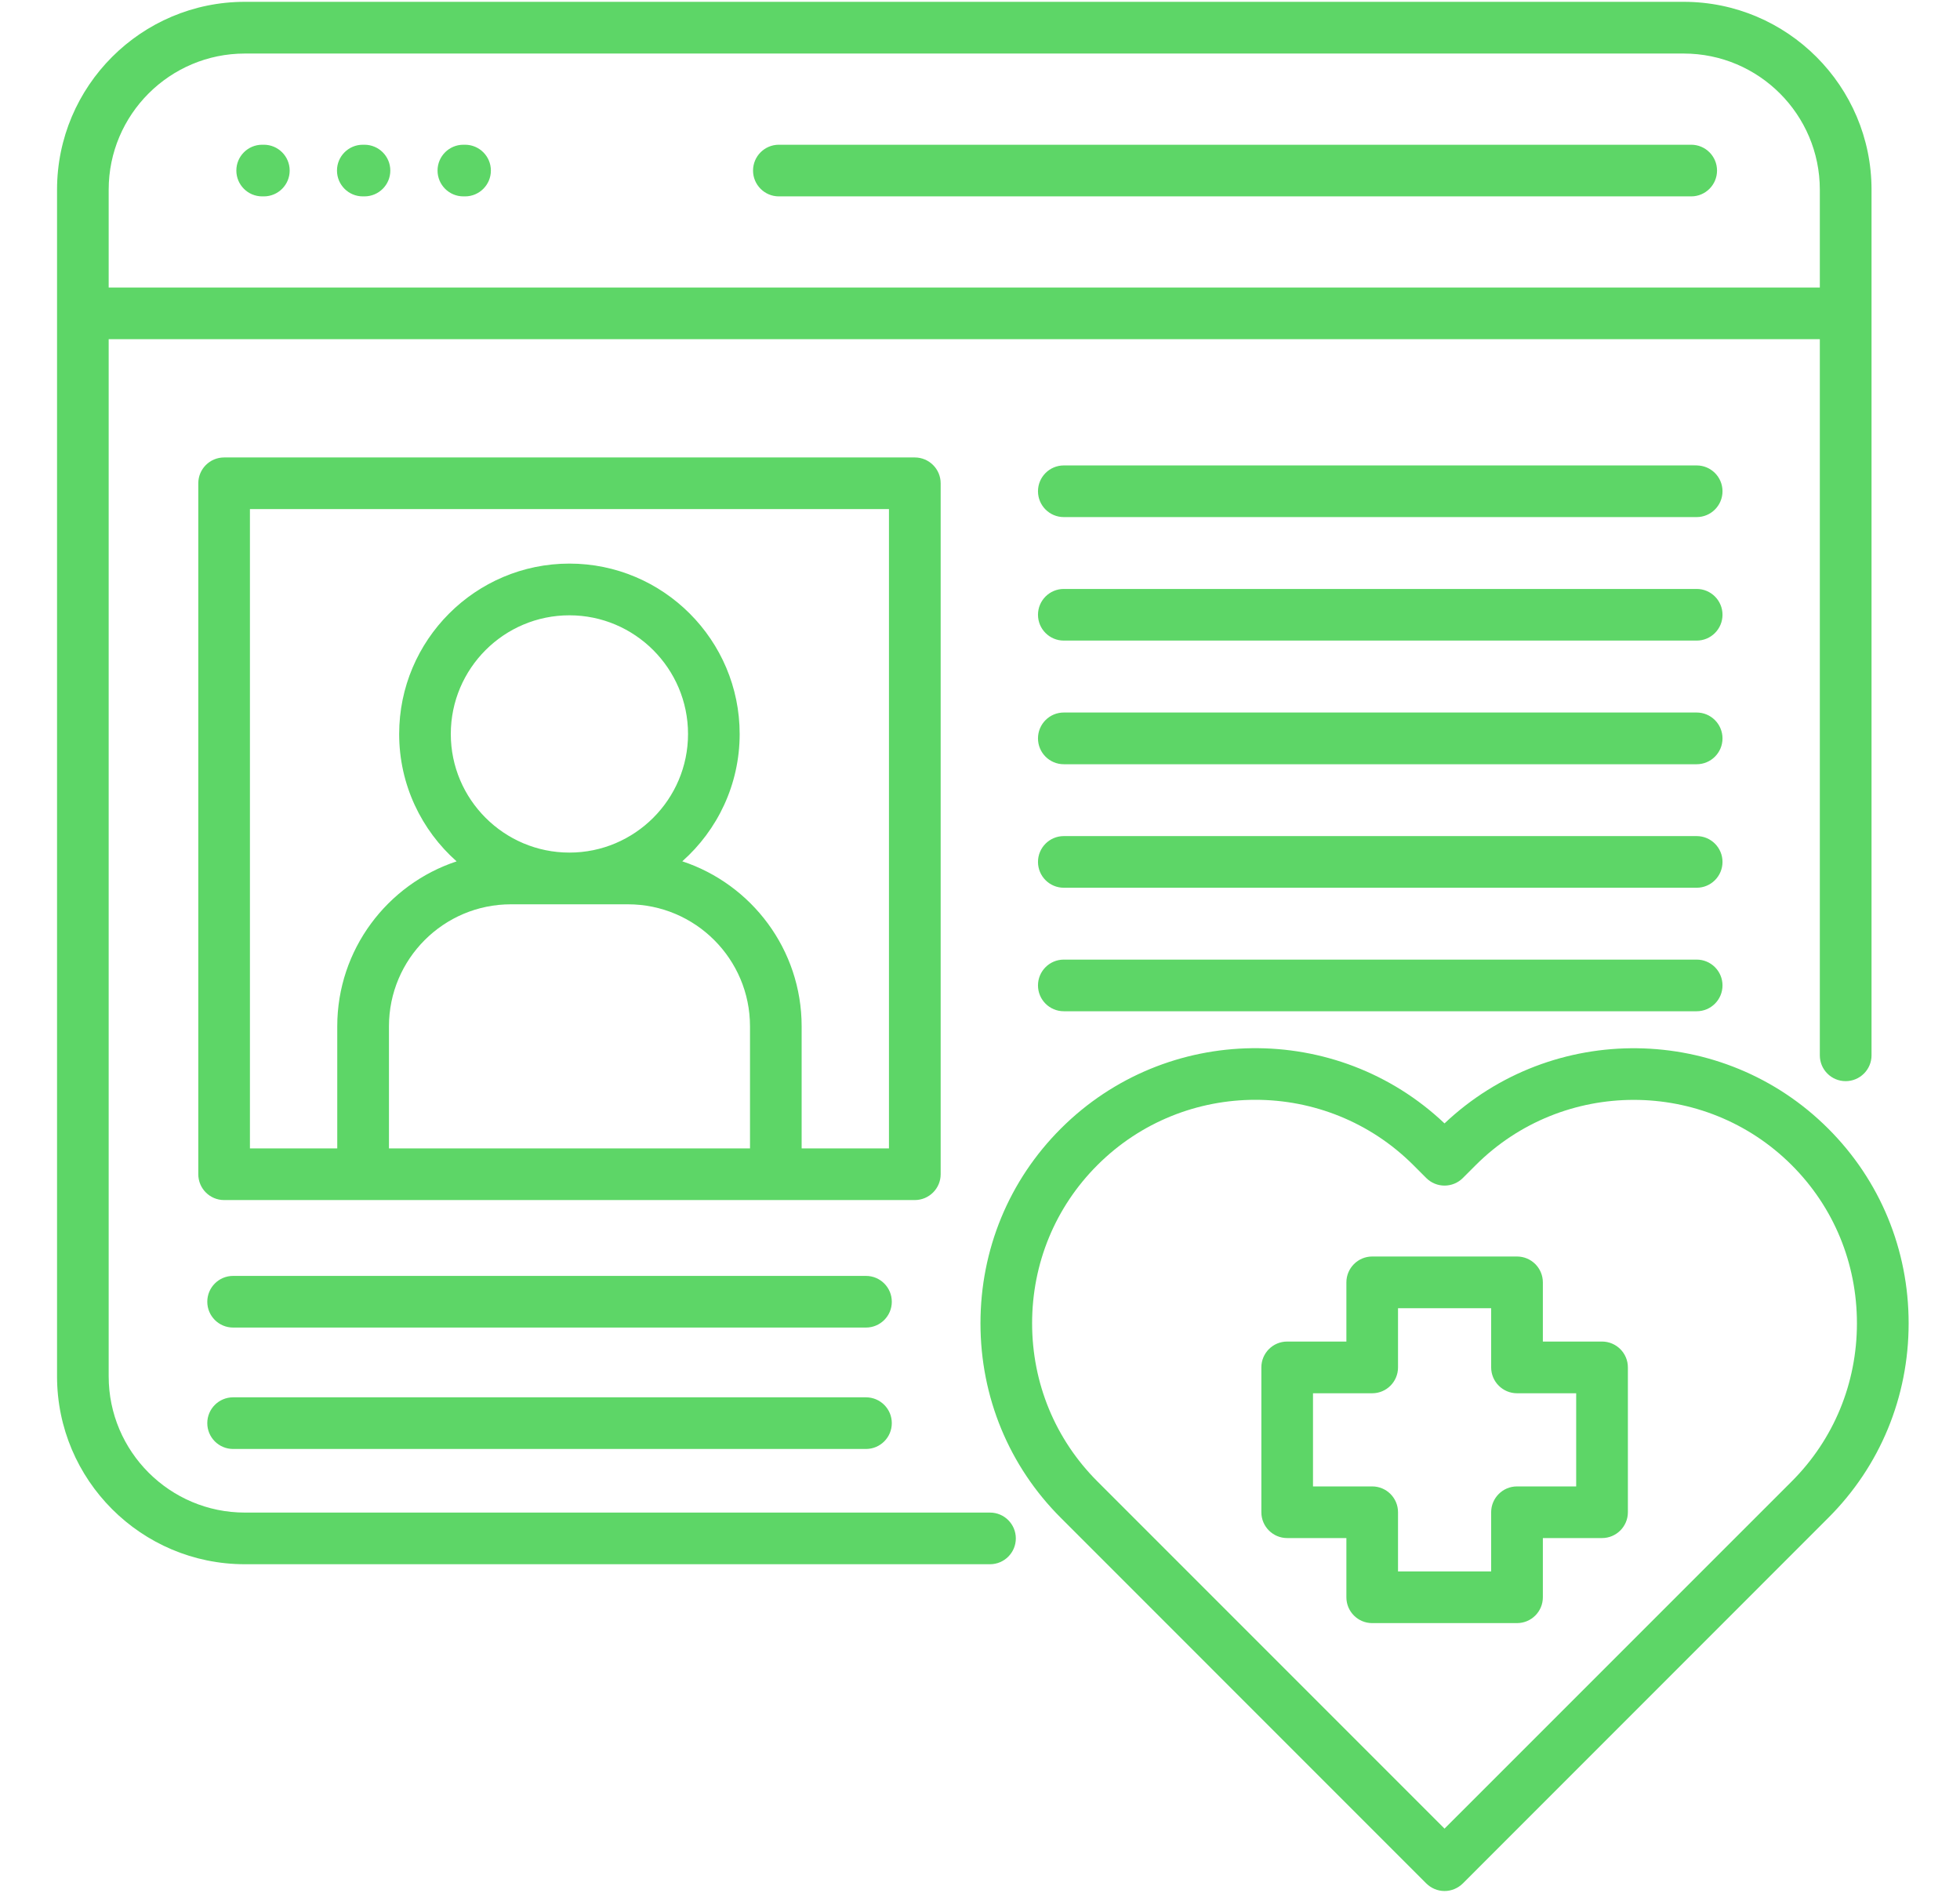 <svg width="29" height="28" viewBox="0 0 29 28" fill="none" xmlns="http://www.w3.org/2000/svg">
<g clip-path="url(#clip0_323_5100)">
<path d="M14.648 22.375H3.623C2.512 22.375 1.608 21.471 1.608 20.36V5.017H26.926V15.611C26.926 15.822 27.097 15.993 27.308 15.993C27.519 15.993 27.691 15.822 27.691 15.611V2.806C27.691 1.274 26.444 0.027 24.912 0.027H3.623C2.09 0.027 0.844 1.274 0.844 2.806V20.36C0.844 21.893 2.09 23.139 3.622 23.139H14.648C14.859 23.139 15.03 22.968 15.03 22.757C15.03 22.546 14.859 22.375 14.648 22.375ZM3.623 0.792H24.912C26.023 0.792 26.926 1.695 26.926 2.806V4.253H1.608V2.806C1.608 1.695 2.512 0.792 3.623 0.792ZM11.142 2.523C11.142 2.312 11.313 2.141 11.524 2.141H25.023C25.234 2.141 25.405 2.312 25.405 2.523C25.405 2.734 25.234 2.905 25.023 2.905H11.524C11.313 2.905 11.142 2.734 11.142 2.523ZM3.497 2.523C3.497 2.312 3.668 2.141 3.879 2.141H3.904C4.115 2.141 4.286 2.312 4.286 2.523C4.286 2.734 4.115 2.905 3.904 2.905H3.879C3.668 2.905 3.497 2.734 3.497 2.523ZM4.986 2.523C4.986 2.312 5.157 2.141 5.368 2.141H5.392C5.604 2.141 5.775 2.312 5.775 2.523C5.775 2.734 5.604 2.905 5.392 2.905H5.368C5.157 2.905 4.986 2.734 4.986 2.523ZM6.474 2.523C6.474 2.312 6.645 2.141 6.856 2.141H6.881C7.092 2.141 7.263 2.312 7.263 2.523C7.263 2.734 7.092 2.905 6.881 2.905H6.856C6.645 2.905 6.474 2.734 6.474 2.523ZM13.918 17.37V7.149C13.918 6.938 13.746 6.767 13.535 6.767H3.316C3.105 6.767 2.934 6.938 2.934 7.149V17.37C2.934 17.581 3.105 17.752 3.316 17.752H5.372H11.479H13.535C13.746 17.752 13.918 17.581 13.918 17.37ZM5.755 16.988V15.182C5.755 14.186 6.564 13.377 7.559 13.377H9.291C10.287 13.377 11.097 14.186 11.097 15.182V16.988H5.755ZM8.425 12.612C7.458 12.612 6.67 11.825 6.67 10.858C6.67 9.889 7.457 9.102 8.425 9.102C9.392 9.102 10.18 9.889 10.18 10.858C10.18 11.825 9.392 12.612 8.425 12.612ZM13.153 16.988H11.861V15.182C11.861 14.045 11.119 13.079 10.095 12.741C10.615 12.28 10.944 11.606 10.944 10.858C10.944 9.468 9.814 8.337 8.425 8.337C7.036 8.337 5.906 9.468 5.906 10.858C5.906 11.607 6.235 12.28 6.756 12.742C5.732 13.08 4.99 14.046 4.99 15.182V16.988H3.698V7.531H13.153V16.988ZM27.051 16.696C25.491 15.136 22.967 15.11 21.373 16.618C19.78 15.109 17.257 15.135 15.696 16.695C14.929 17.461 14.507 18.484 14.507 19.575C14.507 20.665 14.929 21.688 15.696 22.453L21.103 27.861C21.175 27.932 21.272 27.973 21.373 27.973C21.475 27.973 21.572 27.932 21.644 27.861L27.051 22.453C27.818 21.688 28.24 20.665 28.24 19.575C28.24 18.484 27.817 17.461 27.051 16.696ZM26.511 21.913L21.373 27.05L16.236 21.913C15.614 21.291 15.271 20.461 15.271 19.575C15.271 18.688 15.614 17.858 16.236 17.236C16.236 17.236 16.236 17.236 16.236 17.236C16.881 16.591 17.727 16.269 18.575 16.269C19.421 16.269 20.268 16.591 20.913 17.236L21.103 17.426C21.175 17.498 21.272 17.538 21.373 17.538C21.475 17.538 21.572 17.498 21.644 17.426L21.834 17.236C23.124 15.948 25.222 15.948 26.511 17.236C27.133 17.858 27.475 18.688 27.475 19.575C27.475 20.461 27.133 21.291 26.511 21.913ZM25.486 7.267C25.486 7.478 25.315 7.649 25.104 7.649H15.74C15.529 7.649 15.358 7.478 15.358 7.267C15.358 7.056 15.529 6.885 15.74 6.885H25.104C25.315 6.885 25.486 7.056 25.486 7.267ZM25.486 9.094C25.486 9.305 25.315 9.476 25.104 9.476H15.74C15.529 9.476 15.358 9.305 15.358 9.094C15.358 8.883 15.529 8.712 15.74 8.712H25.104C25.315 8.712 25.486 8.883 25.486 9.094ZM25.486 10.923C25.486 11.134 25.315 11.305 25.104 11.305H15.74C15.529 11.305 15.358 11.134 15.358 10.923C15.358 10.711 15.529 10.54 15.74 10.54H25.104C25.315 10.54 25.486 10.712 25.486 10.923ZM25.486 12.75C25.486 12.961 25.315 13.132 25.104 13.132H15.74C15.529 13.132 15.358 12.961 15.358 12.75C15.358 12.539 15.529 12.368 15.74 12.368H25.104C25.315 12.368 25.486 12.539 25.486 12.75ZM25.486 14.577C25.486 14.788 25.315 14.959 25.104 14.959H15.74C15.529 14.959 15.358 14.788 15.358 14.577C15.358 14.366 15.529 14.195 15.74 14.195H25.104C25.315 14.195 25.486 14.366 25.486 14.577ZM23.703 19.845H22.828V18.97C22.828 18.758 22.657 18.587 22.445 18.587H20.303C20.092 18.587 19.921 18.759 19.921 18.97V19.845H19.045C18.834 19.845 18.663 20.016 18.663 20.227V22.37C18.663 22.581 18.834 22.752 19.045 22.752H19.921V23.628C19.921 23.839 20.092 24.01 20.303 24.01H22.445C22.657 24.01 22.828 23.839 22.828 23.628V22.752H23.703C23.914 22.752 24.086 22.581 24.086 22.37V20.227C24.086 20.016 23.914 19.845 23.703 19.845ZM23.321 21.988H22.445C22.235 21.988 22.063 22.159 22.063 22.37V23.246H20.685V22.37C20.685 22.159 20.514 21.988 20.303 21.988H19.427V20.61H20.303C20.514 20.61 20.685 20.439 20.685 20.227V19.352H22.063V20.227C22.063 20.439 22.235 20.61 22.446 20.61H23.321V21.988H23.321ZM13.195 19.256C13.195 19.467 13.024 19.638 12.813 19.638H3.449C3.238 19.638 3.067 19.467 3.067 19.256C3.067 19.045 3.238 18.874 3.449 18.874H12.813C13.024 18.874 13.195 19.045 13.195 19.256ZM13.195 21.052C13.195 21.263 13.024 21.434 12.813 21.434H3.449C3.238 21.434 3.067 21.263 3.067 21.052C3.067 20.841 3.238 20.67 3.449 20.67H12.813C13.024 20.67 13.195 20.841 13.195 21.052Z" fill="#5DD667"/>
</g>
<defs>
<clipPath id="clip0_323_5100">
<rect width="28" height="28" fill="white" transform="translate(0.541)"/>
</clipPath>
</defs>
</svg>
